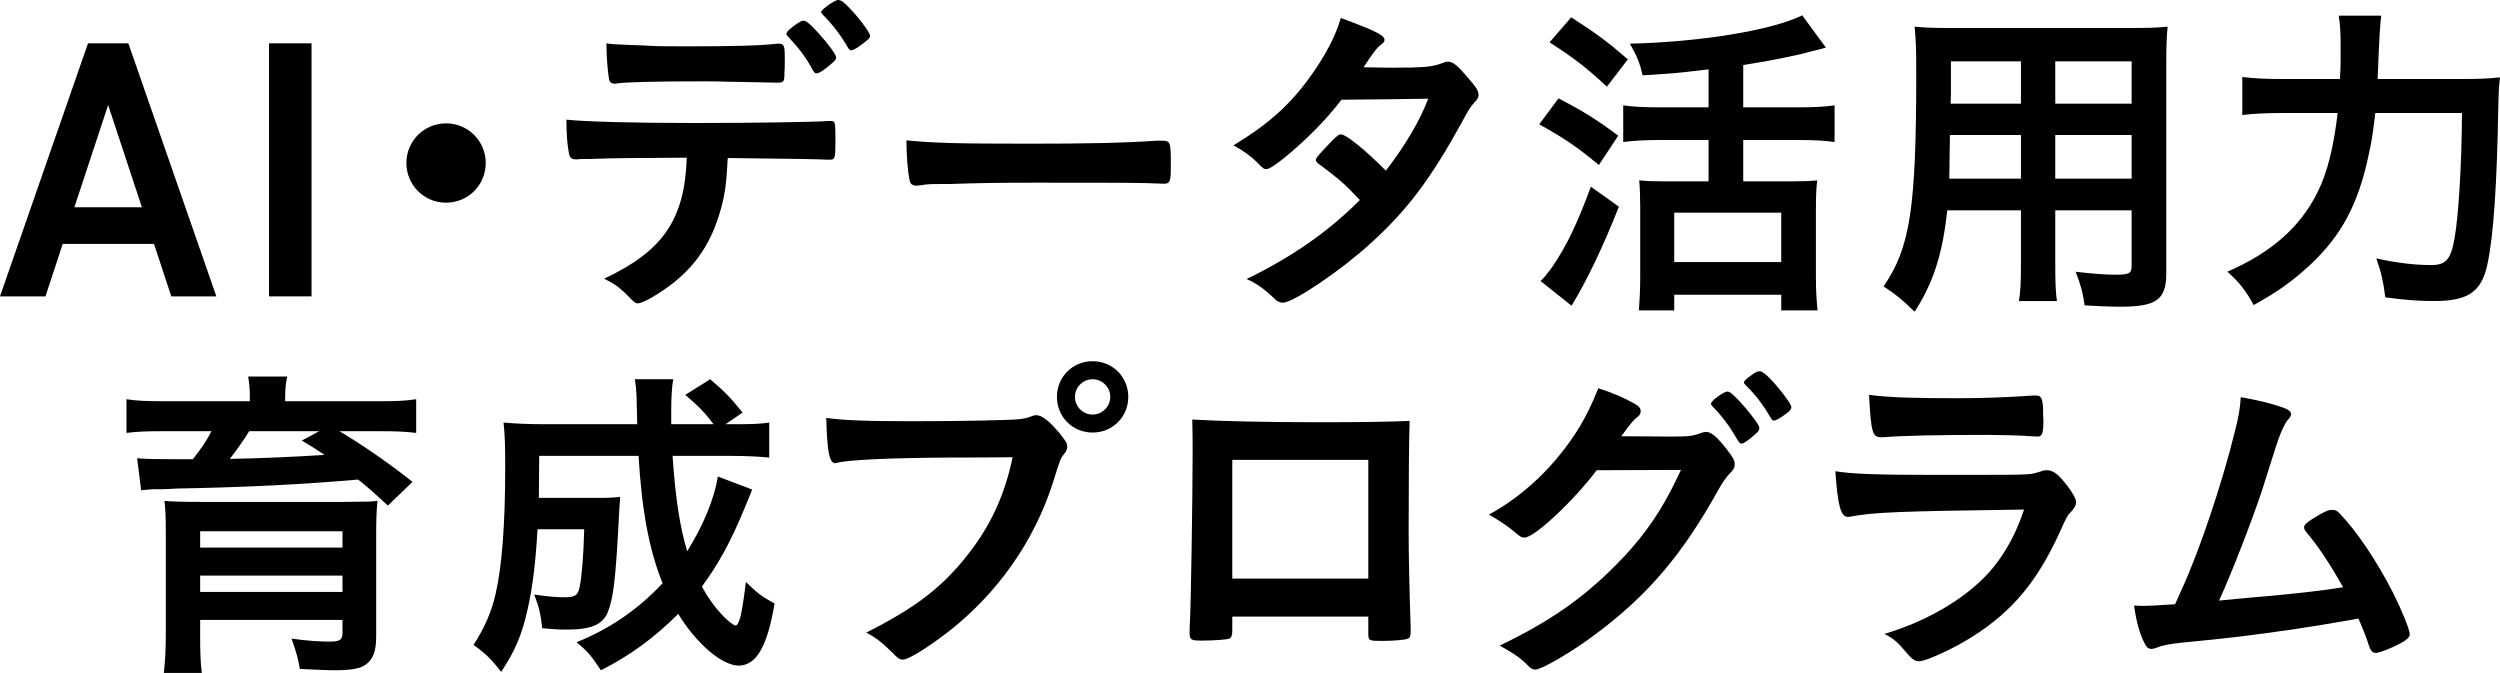 <?xml version="1.0" encoding="UTF-8"?>
<svg id="_レイヤー_2" data-name="レイヤー 2" xmlns="http://www.w3.org/2000/svg" viewBox="0 0 599.92 161.48">
  <g id="_ワーク" data-name="ワーク">
    <g>
      <path d="M0,71.12L21.12,10.4h9.68l21.12,60.72h-10.82l-4.14-12.58H15.05l-4.14,12.58H0ZM17.86,49.74h16.19l-8.1-24.55-8.1,24.55Z"/>
      <path d="M74.76,71.12h-10.21V10.4h10.21v60.72Z"/>
      <path d="M116.56,39.12c0,5.28-4.24,9.52-9.52,9.52s-9.52-4.24-9.52-9.52,4.24-9.52,9.52-9.52,9.52,4.24,9.52,9.52Z"/>
      <path d="M141.28,38.16h-1.76c-.32,0-.56,0-.72.08h-.72c-.8,0-1.36-.4-1.52-1.28-.4-2-.64-4.56-.64-8.24,4.8.48,15.84.8,30.96.8,13.6,0,29.28-.24,31.76-.48h.72c1.12,0,1.12.08,1.12,5.36,0,3.52-.16,3.92-1.28,3.92h-.56c-3.68-.16-5.2-.16-24-.4-.32,6.08-.64,8.64-1.68,12.32-2.48,9.04-7.2,15.36-15.2,20.32-2.24,1.44-4,2.24-4.72,2.24-.4,0-.72-.16-1.36-.8-2.88-2.96-3.84-3.68-6.72-5.12,14.16-6.64,19.36-14.24,19.84-29.04-12.96.08-17.36.08-23.52.32ZM149.52,10.72c1.84.08,3.44.16,4.32.16,4.08.24,5.28.24,10.56.24,12.08,0,17.84-.16,22.16-.64h.4c1.12,0,1.36.56,1.36,3.04v1.68c0,.48,0,1.28-.08,2.24,0,2.16-.16,2.4-1.68,2.4-.88,0-6.72-.16-12.32-.24-1.2-.08-3.2-.08-6.08-.08-10.24,0-17.44.16-20,.48-.24.08-.48.08-.64.08-.8,0-1.2-.32-1.36-1.04-.32-1.68-.64-5.52-.64-8.64,1.6.24,2.16.24,4,.32ZM195.12,16.96c-1.6-3.04-3.36-5.36-5.92-8.08q-.48-.48-.48-.72c0-.48.48-.96,1.84-2,1.28-.88,1.76-1.2,2.24-1.2.64,0,1.44.64,3.44,2.8,2.56,2.8,4.4,5.36,4.4,6,0,.48-.24.8-1.2,1.6-1.76,1.52-2.88,2.24-3.52,2.24-.32,0-.48-.16-.8-.64ZM206.4,10.96c-.96.72-1.76,1.12-2.16,1.12-.24,0-.48-.16-.8-.72-1.68-2.88-3.6-5.44-6-7.84-.24-.24-.4-.48-.4-.64,0-.56,3.36-2.96,4.08-2.88.64.08.88.16,1.76.96,2.4,2.24,5.92,6.72,5.92,7.68,0,.48-.64,1.04-2.4,2.32Z"/>
      <path d="M246.4,34.48c14.64,0,23.04-.16,31.12-.72h1.04c2.4,0,2.4.08,2.4,6.48,0,3.28-.24,3.84-1.6,3.84h-.32c-5.28-.24-8.24-.24-31.36-.24-8.48,0-12.72.08-20.08.32h-2.32c-2.56,0-2.96.08-4.48.32-.4,0-.72.08-.88.08-.88,0-1.44-.4-1.6-1.12-.48-2-.8-6.08-.8-9.76,6.48.64,12.16.8,28.88.8Z"/>
      <path d="M308.24,37.84c-2.4,1.92-3.68,2.72-4.32,2.72s-.72,0-2.24-1.6c-1.44-1.44-3.44-2.88-5.68-4.08,8.56-5.2,13.68-9.84,18.64-16.8,3.36-4.72,5.84-9.36,7.12-13.76,8.48,3.12,10.48,4.16,10.48,5.28,0,.4-.24.72-1.04,1.28-.8.56-1.84,2-4,5.28h1.44c2.8.08,4.8.08,5.28.08,7.76,0,9.76-.16,12.24-1.12.64-.24.88-.32,1.36-.32,1.12,0,2.24.88,4.72,3.84,2,2.24,2.56,3.2,2.56,4.08,0,.72-.24,1.12-1.12,2-.64.64-1.6,2.16-2.8,4.48-7.52,13.68-13.12,21.2-22.16,29.36-7.12,6.48-18.4,14.08-20.88,14.08-.72,0-1.36-.32-2-.96-2.4-2.32-4.4-3.76-6.72-4.72,11.04-5.36,19.6-11.36,27.2-18.96q-.56-.56-2.32-2.4c-1.68-1.76-3.52-3.28-7.6-6.32-.48-.4-.64-.64-.64-.96,0-.4,1.04-1.6,3.84-4.48,1.36-1.36,1.68-1.6,2.16-1.6,1.28,0,6,3.84,10.8,8.72,4.8-6.24,8.24-12.16,10.16-17.28q-9.12.16-20.8.24c-3.68,4.8-8.32,9.52-13.68,13.92Z"/>
      <path d="M374,23.6c5.84,3.04,8.96,4.96,14.32,8.96l-4.64,7.04c-5.28-4.4-8.64-6.64-14.32-9.76l4.64-6.24ZM388.48,49.6c-3.68,9.36-7.68,17.76-11.36,23.76l-7.44-5.92c.8-.72,1.68-1.84,2.8-3.36,3.44-5.04,6.08-10.56,9.28-19.28l6.72,4.8ZM377.04,4.16c6.48,4.16,8.64,5.84,13.6,10.08l-5.04,6.56c-4.72-4.4-7.76-6.8-13.76-10.64l5.2-6ZM410,16.64c-7.84.96-9.36,1.04-15.84,1.44-.64-2.96-1.28-4.48-3.04-7.6,16.96-.4,34.08-3.2,41.36-6.8l5.68,7.76q-1.28.32-3.76.96c-3.68,1.04-10.8,2.4-16.08,3.2v10.16h13.36c3.76,0,6.32-.16,8.56-.48v8.8c-2.08-.32-4.88-.48-8.48-.48h-13.44v9.92h11.6c2.64,0,4.72-.08,6.16-.24-.24,1.68-.32,4.16-.32,6.88v16.48c0,3.12.16,5.6.4,7.84h-8.72v-3.76h-25.68v3.76h-8.48c.16-2,.32-4.96.32-7.92v-16.72c0-2.48-.08-4.72-.24-6.56,1.68.16,3.36.24,6,.24h10.64v-9.92h-11.92c-3.28,0-6.24.16-8.56.48v-8.8c2.24.32,4.96.48,8.56.48h11.92v-9.12ZM401.76,62.88h25.68v-11.84h-25.68v11.84Z"/>
      <path d="M467.28,50.48c-1.12,10.48-3.36,17.44-7.84,24.32-3.2-3.12-4.32-4-7.44-6.08,6.4-9.36,7.84-18.64,7.84-51.52,0-5.2-.08-7.68-.4-10.8,2.64.24,4.72.32,8.8.32h43.04c4.24,0,6.56-.08,8.88-.32-.24,2.56-.32,4.64-.32,8.64v50.48c0,6.4-2.32,8.08-11.04,8.08-2.32,0-6.32-.16-8.56-.32-.4-2.96-.88-4.8-2.16-8.08,3.92.48,7.2.72,9.6.72,3.2,0,3.84-.32,3.84-2v-13.44h-18.32v12.64c0,4.56.08,7.04.4,9.12h-9.12c.4-2.4.48-4.48.48-9.04v-12.72h-17.68ZM484.96,32.4h-17.04c0,2.08-.08,3.76-.08,4.8,0,3.52-.08,4.32-.08,5.68h17.2v-10.48ZM484.96,14.72h-16.8v8l-.08,2.16h16.88v-10.16ZM511.52,24.88v-10.16h-18.32v10.16h18.32ZM511.52,42.88v-10.48h-18.32v10.48h18.32Z"/>
      <path d="M590,18.96c4.72,0,7.12-.08,9.92-.4-.32,2.8-.32,3.6-.4,6.64-.32,18.96-1.12,31.28-2.64,38.32-1.44,6.56-4.64,8.72-12.8,8.72-3.44,0-6.88-.24-11.68-.88-.48-3.84-1.04-6.16-2.16-9.36,4.96,1.12,9.28,1.6,13.2,1.6,3.52,0,4.72-1.36,5.6-6.56.96-5.68,1.68-17.44,1.76-29.92h-20.8c-.72,5.76-.8,6.4-1.52,9.68-2.48,12.08-6.56,19.68-14.16,26.8-4.08,3.76-7.68,6.4-13.52,9.6-1.68-3.2-3.6-5.68-6.32-8,10.56-4.56,17.52-10.72,21.68-19.12,2.32-4.64,3.84-10.72,4.8-18.96h-13.28c-3.92,0-7.04.16-9.6.48v-9.12c2.8.32,5.28.48,9.76.48h13.68c.16-3.04.16-3.84.16-7.84,0-3.52-.16-5.76-.48-7.36h10.24q-.4,1.92-.88,15.2h19.44Z"/>
      <path d="M59.95,95.32c0-2.08-.08-2.96-.4-4.96h9.36c-.32,1.52-.48,3.12-.48,4.96v.96h22.72c4,0,6.08-.08,8.72-.48v8.08c-2.8-.32-4.88-.4-8.16-.4h-10.24c6,3.6,12.32,8,17.52,12.16l-5.92,5.68c-3.2-2.96-4.32-4-7.12-6.24-13.84,1.2-26.8,1.84-43.6,2.16-.8.08-1.92.08-3.28.16h-2.48c-.64.08-1.76.16-2.72.24l-.96-7.68.96.08q2.08.16,8.32.16h4.08c1.84-2.32,3.2-4.24,4.48-6.72h-12.08c-3.6,0-5.6.08-8.32.4v-8.08c2.56.4,4.8.48,8.88.48h20.72v-.96ZM48.03,152.76c0,3.6.08,6.32.4,8.72h-9.12c.32-2.72.48-5.36.48-9.68v-23.84c0-3.68-.08-5.76-.32-7.76,1.68.16,4.4.24,8.64.24h34.16q5.84-.08,6.4-.08c.16,0,.48-.08,1.04-.08.16-.08.48-.08.88-.08-.24,2.16-.32,4.48-.32,8.16v24.4c0,3.44-.72,5.36-2.4,6.64-1.44,1.04-3.36,1.44-7.68,1.44-1.68,0-2.96-.08-8.24-.32-.4-2.4-.8-3.92-2-7.28,3.92.56,6.72.72,9.36.72,2.24,0,2.88-.48,2.88-2.08v-3.12h-34.16v4ZM82.19,127.48h-34.16v3.92h34.16v-3.92ZM48.03,142.04h34.16v-3.92h-34.16v3.92ZM59.79,103.48c-1.04,1.76-2.96,4.48-4.64,6.64,6.24-.08,16.96-.56,22.72-.96-2.24-1.52-2.8-1.84-5.44-3.44l4.16-2.24h-16.8Z"/>
      <path d="M180.51,117.48q-.56,1.28-1.68,4.08c-3.36,8.24-6.48,13.92-10.4,19.2,1.44,2.64,3.04,4.88,4.64,6.56,1.28,1.44,2.96,2.8,3.44,2.8.32,0,.64-.48.96-1.44q.64-1.76,1.52-9.04c2.56,2.56,3.6,3.36,6.88,5.2-1.76,10.4-4.4,14.88-8.64,14.88-3.92,0-10.08-5.2-14.48-12.4-5.68,5.68-11.68,10.08-18.56,13.52-2.32-3.52-3.2-4.56-5.84-6.72,8.08-3.28,14.72-7.84,20.64-14.16-3.2-8-4.96-17.2-5.76-30.56h-23.84q-.08,7.6-.08,10.08h14.08c2.8,0,3.84-.08,5.44-.24-.16,1.6-.24,3.36-.4,6.48-.72,13.52-1.28,17.92-2.56,21.12-1.2,3.04-4,4.24-9.84,4.24-2,0-3.36-.08-5.92-.32-.32-3.28-.8-5.2-1.92-8.08,4.16.56,5.28.64,7.44.64,2.32,0,3.04-.48,3.44-2.32.56-2.72.96-7.76,1.12-14h-11.2c-.48,8.16-1.2,14.08-2.4,19.28-1.36,6.08-2.88,9.68-6.32,14.96-2.4-3.12-3.84-4.48-6.64-6.48,2.72-4.24,4.24-7.76,5.28-12.16,1.52-6.56,2.32-16.64,2.32-30.32,0-5.76-.08-7.84-.4-10.88,2.72.24,5.84.4,9.84.4h22.24l-.16-6.72c-.08-1.84-.16-2.56-.4-4.08h9.2c-.32,1.6-.48,4.72-.48,7.28v3.52h10.16c-2.16-2.88-3.68-4.4-6.8-7.04l6-3.76c3.52,3.04,4.8,4.32,7.76,8l-4.08,2.8h2.32c4.16,0,6.16-.08,8.16-.4v8.4c-2.56-.24-5.44-.4-9.36-.4h-13.84c.72,10.4,1.76,17.12,3.52,22.88,3.92-6.32,6.48-12.56,7.36-17.92l8.24,3.12Z"/>
      <path d="M227.71,109.8c-14.32.08-24.4.56-26.96,1.28-.08.08-.16.08-.24.08-1.52,0-2-2.64-2.24-10.88,3.92.56,9.04.8,20.88.8,10.72,0,23.28-.24,25.28-.48,1.44-.16,1.92-.24,3.36-.8.4-.16.56-.16.88-.16,1.36,0,3.04,1.28,5.6,4.32,1.52,1.92,1.84,2.4,1.84,3.28,0,.56-.24,1.04-.8,1.76-.8.96-.88,1.2-2.64,6.8-4.48,14.08-13.36,26.72-25.36,36-4.8,3.68-9.36,6.48-10.56,6.48-.88,0-1.04-.08-2.88-1.92-2.16-2.16-3.84-3.44-6-4.56,11.76-5.92,18.16-10.8,24.32-18.64,5.52-6.96,8.96-14.48,10.8-23.44q-6.24.08-15.28.08ZM270.75,95.24c0,4.8-3.76,8.56-8.56,8.56s-8.56-3.76-8.56-8.56,3.76-8.56,8.56-8.56,8.56,3.76,8.56,8.56ZM257.95,95.24c0,2.32,1.92,4.24,4.24,4.24s4.24-1.92,4.24-4.24-1.92-4.24-4.24-4.24-4.24,1.92-4.24,4.24Z"/>
      <path d="M295.71,151.56c0,.88-.24,1.44-.72,1.68-.64.24-3.52.48-6.56.48-2.72,0-2.96-.16-2.96-2.08,0-.4,0-1.28.08-2.56.24-4.24.64-30,.64-40.16,0-2.08,0-5.92-.08-8.24,6.96.4,17.92.64,29.84.64,9.76,0,17.44-.08,22.32-.32-.16,3.28-.24,15.84-.24,26.24,0,6.08.16,13.52.48,23.28v1.12c0,.96-.16,1.44-.64,1.6-.48.32-3.68.56-6.32.56-3.04,0-3.2-.08-3.2-1.76v-4.08h-32.64v3.6ZM328.35,110.36h-32.64v28.48h32.64v-28.48Z"/>
      <path d="M383.15,112.84c-5.52,7.36-14.96,16.16-17.28,16.16-.72,0-1.04-.16-2.64-1.52-1.2-1.04-3.28-2.48-5.92-4,5.68-3.04,11.52-7.84,15.92-13.04,4.72-5.6,7.52-10.24,10.32-17.28,3.92,1.28,6,2.24,8.64,3.68,1.12.64,1.52,1.12,1.52,1.84,0,.56-.24,1.04-.96,1.52-.8.64-1.6,1.6-3.68,4.48l11.92.08c4.32,0,5.12-.08,7.52-.96.32-.08.56-.16.88-.16,1.28,0,2.64,1.2,4.96,4.16,1.52,1.92,1.92,2.72,1.92,3.6s-.24,1.28-1.36,2.4c-.64.64-1.68,2.16-2.48,3.6-8.64,15.6-16.96,25.44-29.68,34.88-5.52,4.16-12.8,8.4-14.32,8.4-.64,0-1.2-.32-1.92-1.12-1.36-1.44-3.52-2.96-6.64-4.64,11.68-5.6,19.84-11.2,27.84-19.28,5.68-5.68,9.68-11.12,13.2-17.84.72-1.36,1.2-2.4,2.48-5.04l-20.24.08ZM421.23,104.2c-1.76,1.52-2.8,2.24-3.28,2.24s-.48,0-1.92-2.4c-1.28-2.16-3.2-4.64-5.04-6.48-.32-.32-.4-.48-.4-.72,0-.64,3.04-2.88,3.92-2.88.64,0,1.6.8,4,3.52,2.16,2.48,3.68,4.64,3.68,5.2s-.24.88-.96,1.52ZM424.83,100.12c-1.92-3.28-3.76-5.6-5.92-7.68-.32-.32-.4-.48-.4-.64,0-.4.4-.8,1.76-1.76,1.04-.8,1.52-.96,2.08-.96.88.08,2.96,2.08,5.68,5.6,1.12,1.44,1.84,2.64,1.84,3.04s-.24.8-1.2,1.52c-1.28.96-2.48,1.68-2.96,1.68-.32,0-.56-.16-.88-.8Z"/>
      <path d="M444.11,123.96c-.16,0-.56.08-.64.08-1.76,0-2.48-2.72-3.04-10.96,3.92.64,9.44.88,24.32.88,16,0,20.32,0,21.84-.16,1.2-.08,1.44-.16,3.04-.64.56-.24,1.04-.32,1.52-.32,1.2,0,2.16.56,3.44,1.92,2.16,2.48,3.6,4.72,3.6,5.68,0,.88-.4,1.52-1.36,2.56-.64.56-1.04,1.28-2.56,4.72-5.36,11.76-11.36,18.96-20.8,24.96-4.32,2.8-11.28,6-12.88,6-1.12,0-1.76-.48-3.12-2.08-2.08-2.48-3.04-3.36-5.28-4.48,9.12-2.72,17.44-7.28,23.36-12.96,4.48-4.32,7.84-9.92,10.16-16.88-30.32.4-35.92.64-41.6,1.68ZM470.27,95.56q8.32,0,17.52-.64h.96c1.04,0,1.44.8,1.52,3.2,0,.96,0,1.84.08,2.64v.32c0,2.88-.32,3.68-1.36,3.68-.32,0-.96-.08-1.68-.08-1.52-.16-7.52-.32-10-.32-12,0-20.56.16-25.28.56h-.64c-2.08,0-2.4-1.2-2.88-10.16,5.2.64,10.24.8,21.76.8Z"/>
      <path d="M540.11,143.4c9.52-.8,17.44-1.68,22.16-2.48-3.12-5.52-6-9.92-8.88-13.28-.32-.4-.48-.72-.48-1.12,0-.72.88-1.36,4-3.2,1.44-.8,2-.96,2.8-.96.64,0,1.04.16,1.52.64,4.16,4.24,9.04,11.44,13.04,19.28,2.16,4.32,4,8.88,4,9.92,0,.72-.8,1.44-2.64,2.4-2.4,1.2-4.72,2.08-5.52,2.08-.72,0-1.2-.48-1.6-1.6-.56-1.92-1.52-4.24-2.56-6.64-6.72,1.2-11.68,2-14.96,2.48-11.12,1.6-14.08,2-28,3.36-2.72.32-4.08.56-5.84,1.28-.32.08-.56.16-.88.16-.64,0-1.12-.32-1.52-1.12-1.28-2.4-2.08-5.28-2.64-9.28q2,.08,2.16.08,1.68,0,7.68-.4.56-1.28,1.68-3.76c4.24-9.2,9.76-25.76,12.64-37.6.96-3.68,1.28-5.68,1.44-8.32,3.84.64,7.04,1.44,9.68,2.32,1.68.56,2.4,1.04,2.4,1.76,0,.4-.16.64-1.04,1.68-.4.56-1.28,2.32-1.76,3.68-.32.72-1.12,3.28-4.24,13.12-2.4,7.2-7.04,19.2-10.24,26.24,3.04-.32,6.08-.56,7.6-.72Z"/>
    </g>
  </g>
</svg>